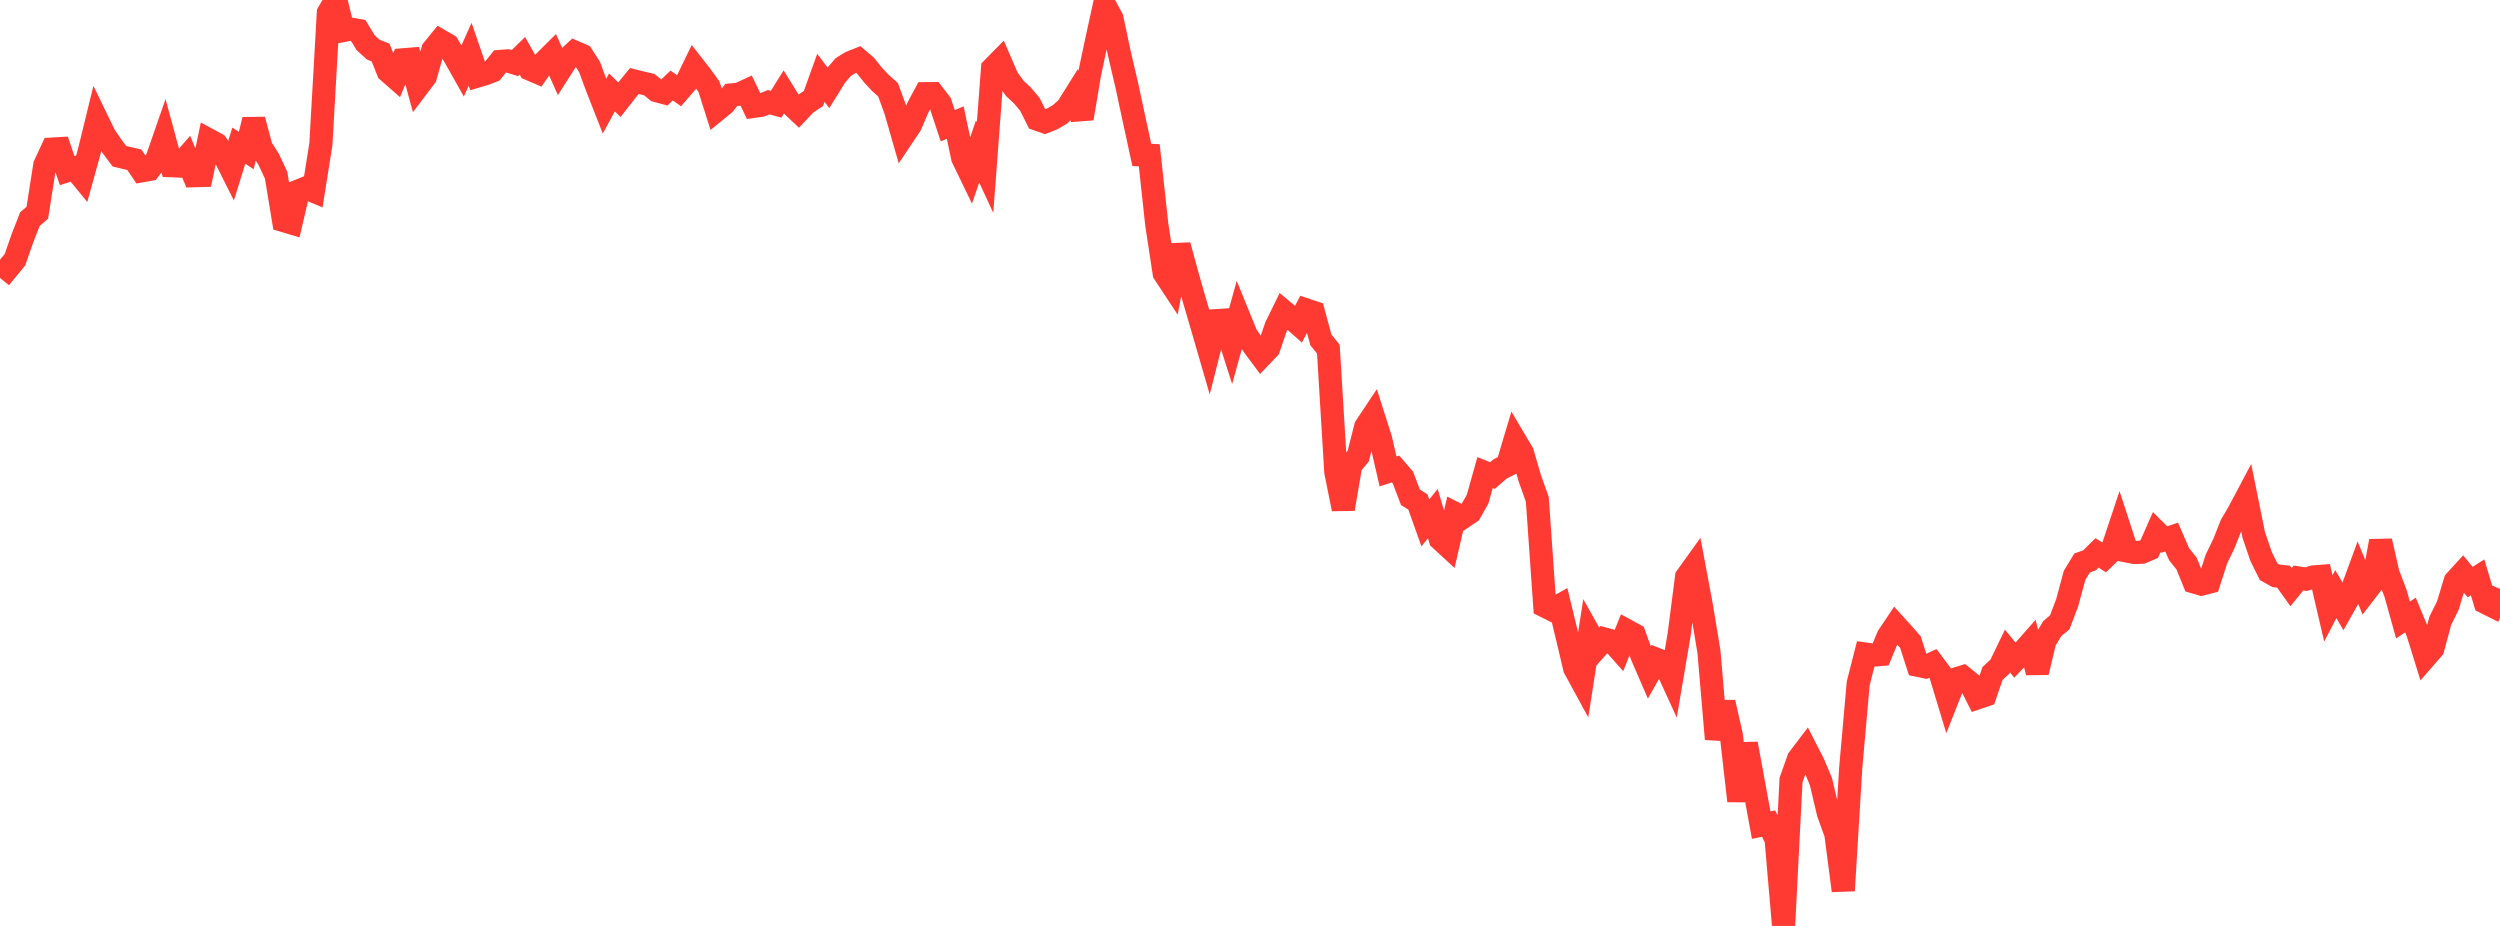 <?xml version="1.0" standalone="no"?>
<!DOCTYPE svg PUBLIC "-//W3C//DTD SVG 1.1//EN" "http://www.w3.org/Graphics/SVG/1.1/DTD/svg11.dtd">

<svg width="135" height="50" viewBox="0 0 135 50" preserveAspectRatio="none" 
  xmlns="http://www.w3.org/2000/svg"
  xmlns:xlink="http://www.w3.org/1999/xlink">


<polyline points="0.0, 15.006 0.403, 14.516 0.806, 14.029 1.209, 12.873 1.612, 11.837 2.015, 11.486 2.418, 8.924 2.821, 8.051 3.224, 8.027 3.627, 9.216 4.03, 9.086 4.433, 9.578 4.836, 8.117 5.239, 6.469 5.642, 7.301 6.045, 7.896 6.448, 8.436 6.851, 8.534 7.254, 8.626 7.657, 9.222 8.06, 9.15 8.463, 8.623 8.866, 7.464 9.269, 8.95 9.672, 8.967 10.075, 8.505 10.478, 9.489 10.881, 9.478 11.284, 7.563 11.687, 7.781 12.09, 8.358 12.493, 9.161 12.896, 7.866 13.299, 8.13 13.701, 6.466 14.104, 7.963 14.507, 8.602 14.91, 9.459 15.313, 11.911 15.716, 12.032 16.119, 10.313 16.522, 10.15 16.925, 10.318 17.328, 7.779 17.731, 0.698 18.134, 0.0 18.537, 1.648 18.94, 1.572 19.343, 1.644 19.746, 2.309 20.149, 2.676 20.552, 2.839 20.955, 3.848 21.358, 4.202 21.761, 3.229 22.164, 3.196 22.567, 4.669 22.97, 4.137 23.373, 2.693 23.776, 2.198 24.179, 2.433 24.582, 3.112 24.985, 3.828 25.388, 2.931 25.791, 4.104 26.194, 3.985 26.597, 3.825 27.0, 3.318 27.403, 3.287 27.806, 3.407 28.209, 3.013 28.612, 3.73 29.015, 3.902 29.418, 3.319 29.821, 2.919 30.224, 3.821 30.627, 3.189 31.03, 2.814 31.433, 2.988 31.836, 3.618 32.239, 4.706 32.642, 5.734 33.045, 4.991 33.448, 5.384 33.851, 4.868 34.254, 4.376 34.657, 4.477 35.06, 4.568 35.463, 4.896 35.866, 5.005 36.269, 4.619 36.672, 4.901 37.075, 4.435 37.478, 3.605 37.881, 4.12 38.284, 4.68 38.687, 5.953 39.09, 5.625 39.493, 5.126 39.896, 5.09 40.299, 4.903 40.701, 5.743 41.104, 5.685 41.507, 5.52 41.91, 5.628 42.313, 4.983 42.716, 5.633 43.119, 6.014 43.522, 5.588 43.925, 5.321 44.328, 4.204 44.731, 4.737 45.134, 4.087 45.537, 3.619 45.94, 3.371 46.343, 3.211 46.746, 3.555 47.149, 4.058 47.552, 4.49 47.955, 4.848 48.358, 5.951 48.761, 7.353 49.164, 6.752 49.567, 5.81 49.97, 5.058 50.373, 5.055 50.776, 5.577 51.179, 6.793 51.582, 6.618 51.985, 8.523 52.388, 9.355 52.791, 8.176 53.194, 9.049 53.597, 3.703 54.0, 3.293 54.403, 4.223 54.806, 4.78 55.209, 5.153 55.612, 5.632 56.015, 6.438 56.418, 6.579 56.821, 6.42 57.224, 6.185 57.627, 5.828 58.03, 5.185 58.433, 6.397 58.836, 3.998 59.239, 2.095 59.642, 0.254 60.045, 0.999 60.448, 2.903 60.851, 4.626 61.254, 6.505 61.657, 8.365 62.06, 8.385 62.463, 12.104 62.866, 14.75 63.269, 15.362 63.672, 13.25 64.075, 14.732 64.478, 16.15 64.881, 17.524 65.284, 18.913 65.687, 17.315 66.09, 17.289 66.493, 18.551 66.896, 17.099 67.299, 18.088 67.701, 18.684 68.104, 19.227 68.507, 18.806 68.91, 17.632 69.313, 16.81 69.716, 17.145 70.119, 17.502 70.522, 16.732 70.925, 16.868 71.328, 18.356 71.731, 18.851 72.134, 25.483 72.537, 27.484 72.94, 25.118 73.343, 24.631 73.746, 23.05 74.149, 22.444 74.552, 23.708 74.955, 25.458 75.358, 25.325 75.761, 25.793 76.164, 26.854 76.567, 27.108 76.97, 28.238 77.373, 27.733 77.776, 29.111 78.179, 29.482 78.582, 27.734 78.985, 27.938 79.388, 27.664 79.791, 26.953 80.194, 25.519 80.597, 25.678 81.0, 25.326 81.403, 25.122 81.806, 23.773 82.209, 24.453 82.612, 25.834 83.015, 26.968 83.418, 32.726 83.821, 32.928 84.224, 32.703 84.627, 34.367 85.03, 36.082 85.433, 36.821 85.836, 34.238 86.239, 34.959 86.642, 34.506 87.045, 34.616 87.448, 35.07 87.851, 34.057 88.254, 34.277 88.657, 35.391 89.06, 36.322 89.463, 35.607 89.866, 35.764 90.269, 36.645 90.672, 34.281 91.075, 31.157 91.478, 30.596 91.881, 32.754 92.284, 35.204 92.687, 39.909 93.09, 37.928 93.493, 39.714 93.896, 43.249 94.299, 40.161 94.701, 42.351 95.104, 44.557 95.507, 44.473 95.91, 45.322 96.313, 50.0 96.716, 42.125 97.119, 40.983 97.522, 40.453 97.925, 41.24 98.328, 42.201 98.731, 43.906 99.134, 45.02 99.537, 48.095 99.94, 41.452 100.343, 36.904 100.746, 35.32 101.149, 35.376 101.552, 35.344 101.955, 34.375 102.358, 33.772 102.761, 34.215 103.164, 34.675 103.567, 35.926 103.97, 36.01 104.373, 35.827 104.776, 36.365 105.179, 37.696 105.582, 36.676 105.985, 36.553 106.388, 36.881 106.791, 37.68 107.194, 37.543 107.597, 36.369 108.0, 35.991 108.403, 35.155 108.806, 35.65 109.209, 35.224 109.612, 34.766 110.015, 36.306 110.418, 34.621 110.821, 33.945 111.224, 33.61 111.627, 32.549 112.03, 31.063 112.433, 30.402 112.836, 30.257 113.239, 29.857 113.642, 30.114 114.045, 29.725 114.448, 28.516 114.851, 29.754 115.254, 29.832 115.657, 29.82 116.06, 29.649 116.463, 28.736 116.866, 29.137 117.269, 29 117.672, 29.927 118.075, 30.433 118.478, 31.424 118.881, 31.541 119.284, 31.438 119.687, 30.187 120.09, 29.353 120.493, 28.337 120.896, 27.653 121.299, 26.892 121.701, 28.882 122.104, 30.063 122.507, 30.872 122.91, 31.098 123.313, 31.14 123.716, 31.708 124.119, 31.212 124.522, 31.275 124.925, 31.155 125.328, 31.124 125.731, 32.857 126.134, 32.081 126.537, 32.774 126.94, 32.059 127.343, 30.962 127.746, 31.947 128.149, 31.425 128.552, 29.22 128.955, 30.982 129.358, 32.036 129.761, 33.478 130.164, 33.212 130.567, 34.185 130.97, 35.486 131.373, 35.023 131.776, 33.52 132.179, 32.715 132.582, 31.382 132.985, 30.941 133.388, 31.434 133.791, 31.178 134.194, 32.525 134.597, 32.727 135.0, 31.801" fill="none" stroke="#ff3a33" stroke-width="1.25"/>

</svg>